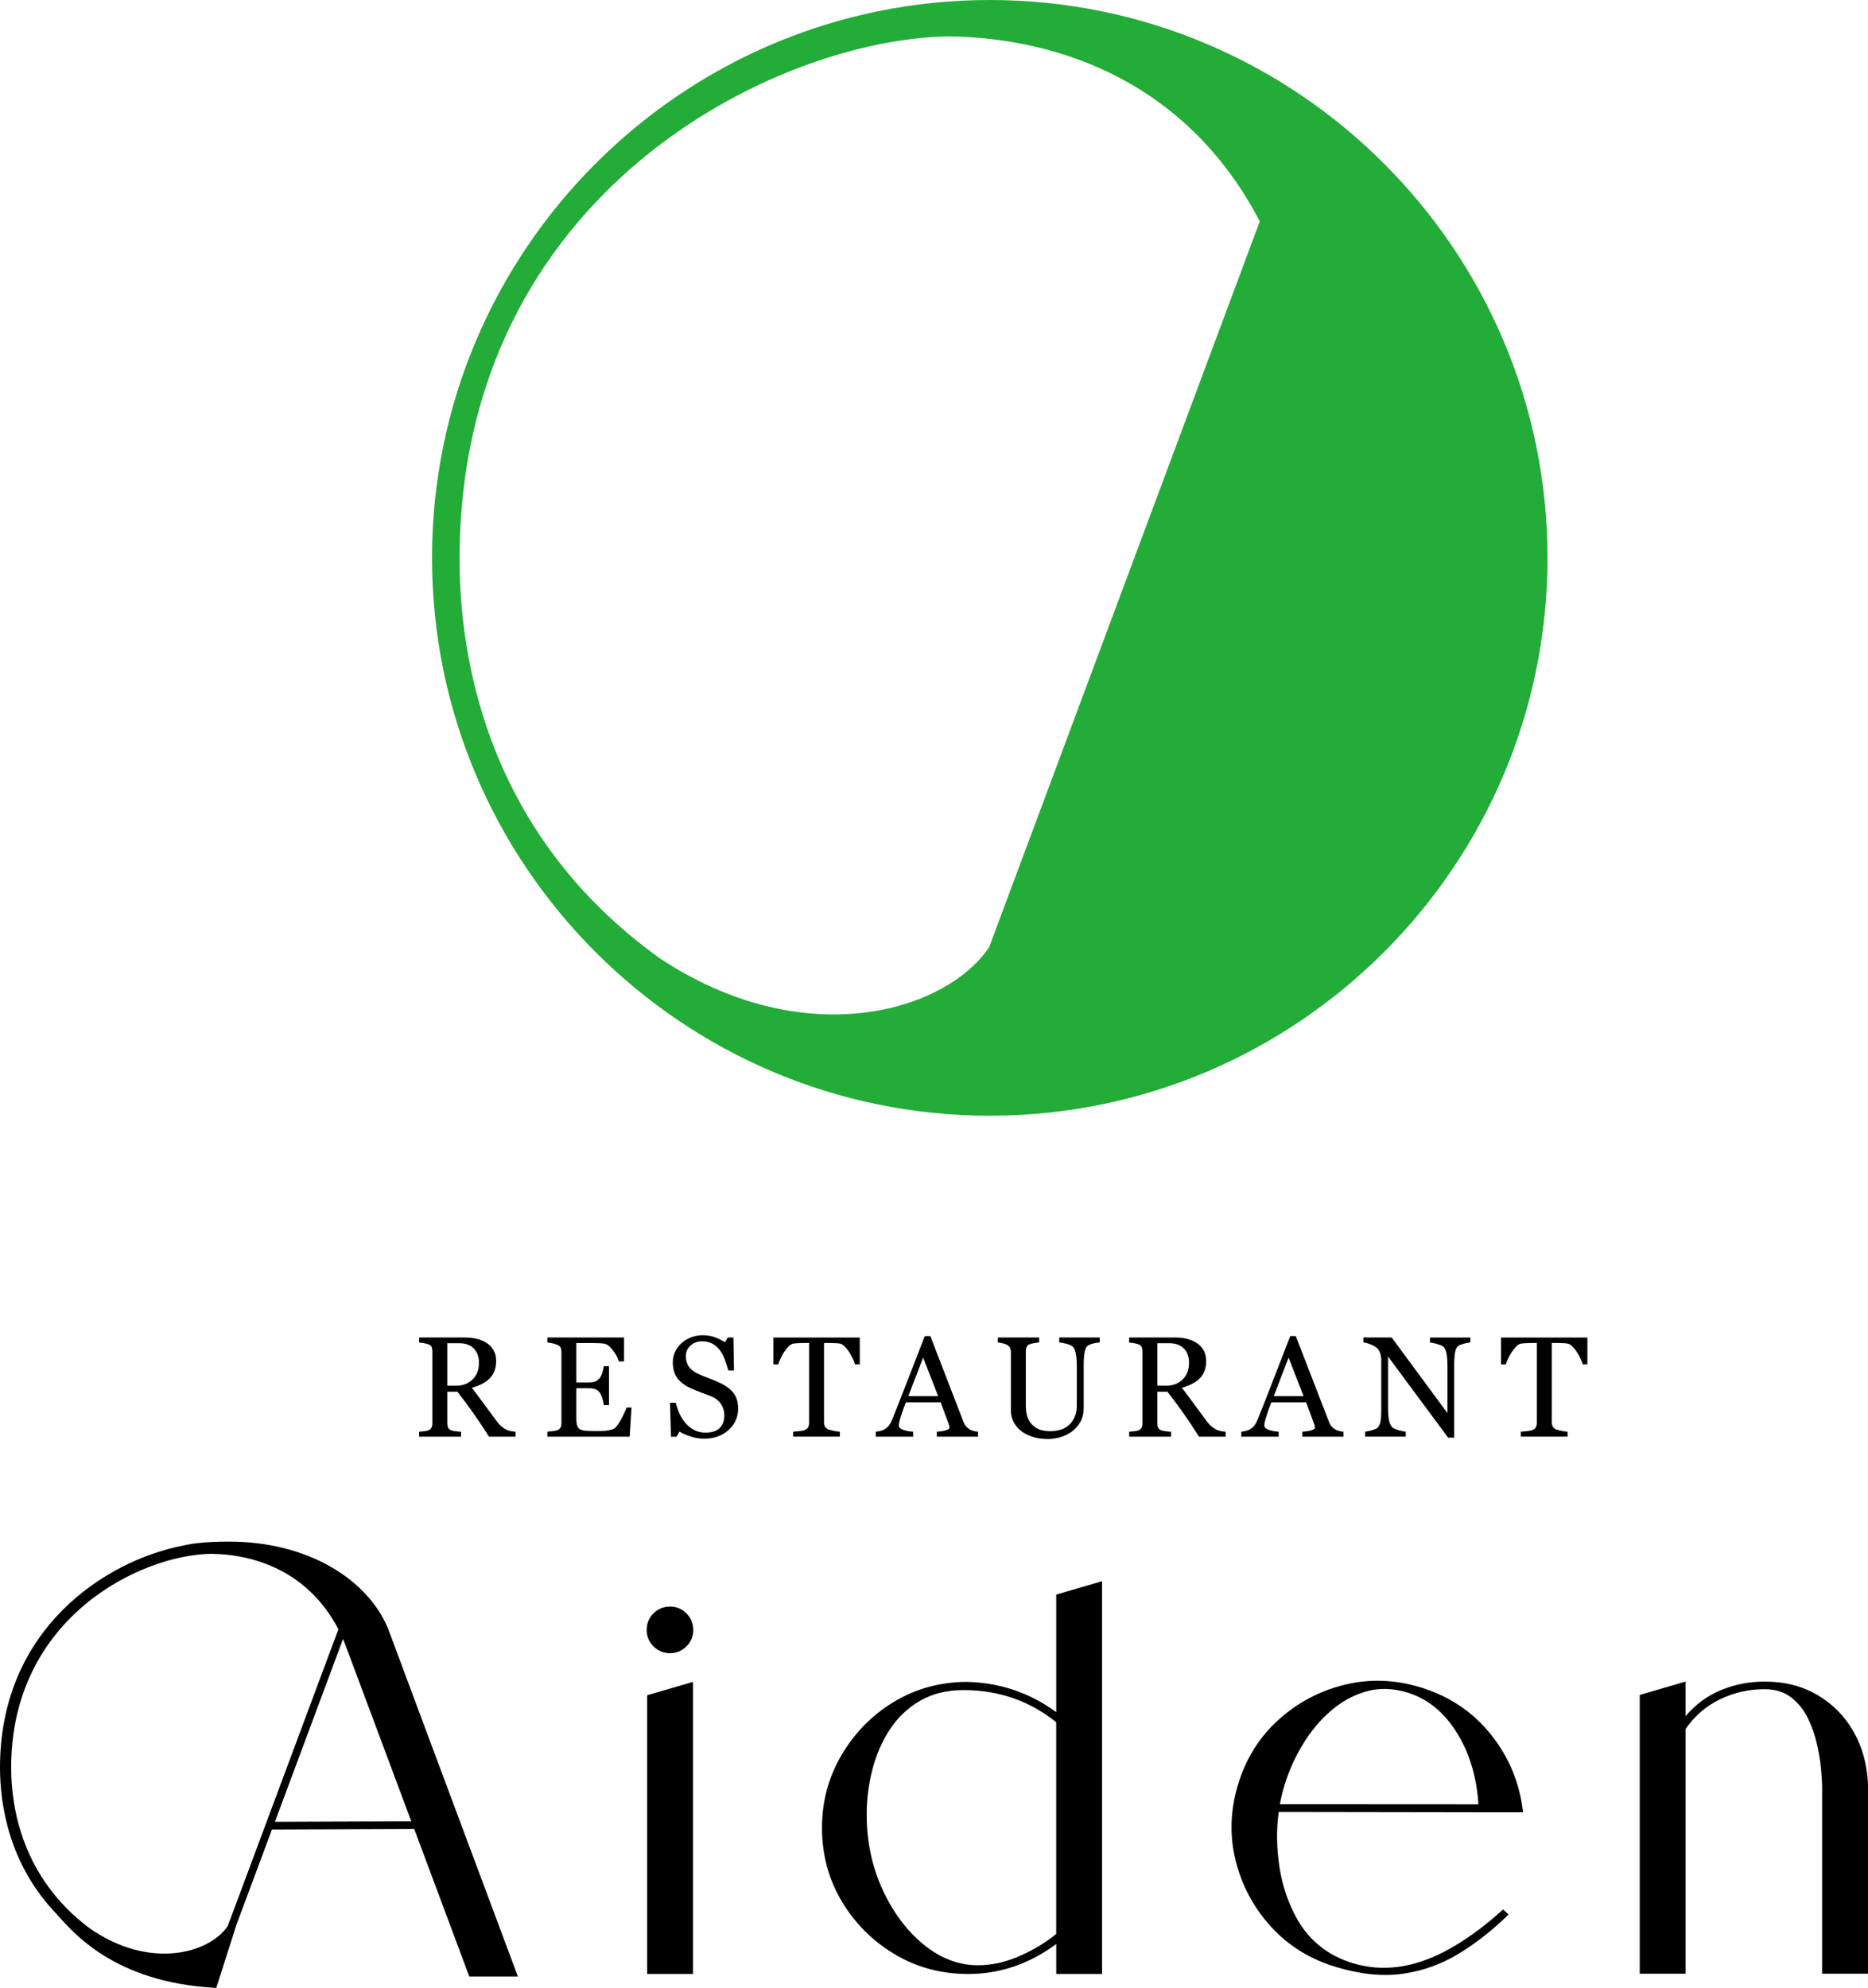 <?xml version="1.0" encoding="utf-8"?>
<!-- Generator: Adobe Illustrator 27.6.1, SVG Export Plug-In . SVG Version: 6.00 Build 0)  -->
<svg version="1.1" id="レイヤー_1" xmlns="http://www.w3.org/2000/svg" xmlns:xlink="http://www.w3.org/1999/xlink" x="0px"
	 y="0px" viewBox="0 0 50 53.197" style="enable-background:new 0 0 50 53.197;" xml:space="preserve">
<style type="text/css">
	.st0{fill:#23AC38;}
</style>
<g>
	<g>
		<path d="M13.804,38.446h-0.715c-0.158-0.248-0.301-0.463-0.429-0.643c-0.128-0.181-0.266-0.367-0.416-0.559h-0.272
			v0.842c0,0.043,0.007,0.082,0.021,0.115c0.014,0.033,0.043,0.059,0.088,0.076
			c0.023,0.009,0.062,0.017,0.118,0.024c0.056,0.007,0.103,0.012,0.142,0.013v0.133h-1.122v-0.133
			c0.03-0.002,0.073-0.007,0.13-0.013c0.057-0.006,0.096-0.014,0.119-0.024c0.037-0.016,0.065-0.04,0.081-0.071
			s0.025-0.071,0.025-0.12v-1.919c0-0.044-0.006-0.082-0.019-0.116c-0.012-0.034-0.042-0.059-0.088-0.077
			c-0.031-0.011-0.072-0.021-0.122-0.031c-0.05-0.009-0.092-0.015-0.127-0.018v-0.133h1.225
			c0.113,0,0.218,0.011,0.316,0.035c0.098,0.023,0.188,0.06,0.267,0.111c0.077,0.05,0.139,0.115,0.185,0.195
			c0.046,0.08,0.069,0.177,0.069,0.291c0,0.102-0.016,0.193-0.047,0.271c-0.031,0.079-0.077,0.147-0.139,0.204
			c-0.056,0.054-0.123,0.1-0.202,0.139c-0.079,0.039-0.165,0.073-0.26,0.1
			c0.131,0.173,0.24,0.319,0.326,0.438c0.087,0.118,0.193,0.263,0.319,0.432c0.055,0.075,0.105,0.13,0.149,0.166
			c0.044,0.035,0.088,0.065,0.132,0.087c0.032,0.016,0.073,0.029,0.121,0.037c0.049,0.009,0.089,0.014,0.122,0.015
			V38.446z M12.82,36.468c0-0.161-0.046-0.288-0.139-0.382c-0.092-0.094-0.223-0.141-0.391-0.141h-0.318v1.137
			h0.245c0.172,0,0.315-0.055,0.43-0.165C12.763,36.807,12.82,36.658,12.82,36.468z"/>
		<path d="M16.904,37.664l-0.05,0.782h-2.203v-0.133c0.037-0.002,0.087-0.008,0.149-0.016
			c0.062-0.008,0.103-0.017,0.122-0.025c0.04-0.019,0.068-0.043,0.083-0.073c0.015-0.03,0.023-0.068,0.023-0.114
			v-1.908c0-0.041-0.007-0.078-0.021-0.109c-0.014-0.032-0.043-0.058-0.086-0.078
			c-0.034-0.016-0.079-0.03-0.135-0.043c-0.057-0.012-0.102-0.02-0.136-0.022v-0.133h2.054v0.64h-0.14
			c-0.025-0.095-0.079-0.195-0.162-0.302c-0.083-0.107-0.162-0.165-0.237-0.175
			c-0.038-0.005-0.085-0.009-0.138-0.011c-0.054-0.003-0.115-0.004-0.183-0.004h-0.417v1.055h0.299
			c0.096,0,0.166-0.009,0.21-0.027c0.044-0.018,0.083-0.048,0.117-0.091c0.027-0.036,0.051-0.084,0.07-0.145
			c0.019-0.06,0.032-0.118,0.038-0.171h0.14v1.04h-0.14c-0.005-0.06-0.018-0.123-0.04-0.19
			s-0.045-0.115-0.068-0.145c-0.039-0.049-0.083-0.08-0.132-0.095c-0.049-0.015-0.114-0.022-0.195-0.022h-0.299v0.795
			c0,0.08,0.005,0.142,0.017,0.189c0.011,0.046,0.033,0.081,0.066,0.105c0.032,0.024,0.076,0.039,0.133,0.046
			s0.136,0.01,0.239,0.01c0.041,0,0.095,0,0.163,0c0.067,0,0.124-0.002,0.17-0.007
			c0.047-0.005,0.096-0.014,0.147-0.027c0.051-0.013,0.086-0.031,0.108-0.053c0.057-0.06,0.118-0.15,0.18-0.272
			c0.063-0.121,0.103-0.211,0.121-0.268H16.904z"/>
		<path d="M19.593,37.228c0.056,0.062,0.097,0.131,0.124,0.205c0.027,0.074,0.04,0.161,0.04,0.259
			c0,0.234-0.087,0.428-0.26,0.58c-0.173,0.152-0.389,0.228-0.645,0.228c-0.119,0-0.237-0.018-0.355-0.055
			c-0.119-0.037-0.221-0.081-0.307-0.134l-0.081,0.137h-0.149l-0.026-0.909h0.152
			c0.031,0.112,0.068,0.214,0.109,0.304c0.042,0.09,0.097,0.175,0.165,0.253c0.065,0.073,0.141,0.132,0.227,0.176
			c0.087,0.044,0.187,0.066,0.302,0.066c0.086,0,0.161-0.011,0.225-0.034c0.065-0.022,0.116-0.054,0.156-0.096
			c0.04-0.041,0.069-0.09,0.089-0.145c0.019-0.056,0.029-0.119,0.029-0.192c0-0.106-0.03-0.205-0.089-0.297
			c-0.06-0.092-0.149-0.161-0.267-0.209c-0.081-0.032-0.174-0.068-0.279-0.107
			c-0.105-0.039-0.195-0.076-0.271-0.111c-0.149-0.067-0.266-0.155-0.349-0.265
			c-0.083-0.109-0.124-0.252-0.124-0.427c0-0.101,0.021-0.195,0.062-0.282s0.1-0.165,0.176-0.234
			c0.072-0.065,0.158-0.116,0.256-0.152c0.098-0.037,0.201-0.055,0.309-0.055c0.122,0,0.231,0.019,0.328,0.056
			c0.097,0.037,0.185,0.081,0.265,0.131l0.077-0.127h0.149l0.015,0.881h-0.152
			c-0.027-0.101-0.058-0.198-0.093-0.29c-0.034-0.092-0.079-0.176-0.134-0.251
			c-0.054-0.072-0.119-0.13-0.197-0.173c-0.077-0.043-0.172-0.065-0.284-0.065c-0.119,0-0.219,0.038-0.303,0.114
			c-0.083,0.076-0.125,0.169-0.125,0.279c0,0.115,0.027,0.21,0.08,0.285c0.054,0.075,0.132,0.137,0.234,0.186
			c0.091,0.044,0.181,0.081,0.269,0.113c0.088,0.032,0.173,0.066,0.255,0.102c0.075,0.032,0.147,0.069,0.216,0.11
			C19.481,37.126,19.541,37.174,19.593,37.228z"/>
		<path d="M23.014,36.512h-0.129c-0.011-0.045-0.032-0.098-0.061-0.16s-0.062-0.12-0.098-0.175
			c-0.037-0.057-0.079-0.107-0.123-0.15c-0.044-0.043-0.087-0.068-0.129-0.074
			c-0.039-0.005-0.087-0.009-0.146-0.011c-0.059-0.003-0.113-0.004-0.163-0.004h-0.109v2.123
			c0,0.041,0.009,0.079,0.026,0.113c0.018,0.034,0.048,0.061,0.091,0.079c0.022,0.009,0.07,0.021,0.141,0.036
			c0.072,0.015,0.128,0.023,0.167,0.024v0.133h-1.253v-0.133c0.035-0.002,0.088-0.007,0.16-0.015
			c0.072-0.007,0.121-0.017,0.148-0.028c0.041-0.016,0.072-0.04,0.091-0.07c0.019-0.03,0.029-0.071,0.029-0.122
			v-2.139H21.55c-0.039,0-0.087,0.001-0.144,0.003c-0.057,0.002-0.112,0.006-0.165,0.012
			c-0.041,0.005-0.084,0.03-0.128,0.074c-0.045,0.044-0.085,0.095-0.123,0.15
			c-0.037,0.056-0.07,0.116-0.099,0.179s-0.049,0.115-0.06,0.156h-0.131v-0.72h2.313V36.512z"/>
		<path d="M26.179,38.446h-1.103v-0.133c0.097-0.006,0.178-0.019,0.242-0.037c0.064-0.019,0.096-0.042,0.096-0.069
			c0-0.011-0.001-0.025-0.004-0.041c-0.002-0.016-0.006-0.03-0.011-0.043l-0.22-0.595h-0.932
			c-0.035,0.087-0.063,0.163-0.085,0.228c-0.022,0.065-0.042,0.125-0.059,0.179
			c-0.017,0.054-0.027,0.097-0.034,0.131c-0.006,0.034-0.009,0.061-0.009,0.082c0,0.05,0.039,0.089,0.118,0.116
			c0.079,0.027,0.167,0.043,0.265,0.049v0.133h-1v-0.133c0.033-0.002,0.073-0.01,0.122-0.021
			c0.049-0.012,0.088-0.028,0.12-0.048c0.05-0.034,0.088-0.069,0.116-0.106
			c0.027-0.037,0.054-0.087,0.081-0.152c0.133-0.333,0.281-0.707,0.441-1.122c0.161-0.415,0.304-0.785,0.43-1.109
			h0.149l0.885,2.289c0.018,0.049,0.04,0.088,0.063,0.118c0.024,0.03,0.057,0.059,0.099,0.088
			c0.029,0.017,0.066,0.032,0.113,0.044c0.046,0.012,0.085,0.018,0.116,0.019V38.446z M25.111,37.361l-0.402-1.03
			l-0.396,1.03H25.111z"/>
		<path d="M29.437,35.925c-0.035,0.001-0.086,0.009-0.153,0.022c-0.068,0.014-0.122,0.035-0.165,0.062
			c-0.043,0.029-0.072,0.088-0.088,0.178c-0.016,0.09-0.024,0.199-0.024,0.329v1.154
			c0,0.147-0.03,0.275-0.091,0.383c-0.061,0.108-0.142,0.198-0.241,0.267c-0.098,0.067-0.202,0.116-0.311,0.145
			c-0.109,0.029-0.214,0.044-0.313,0.044c-0.16,0-0.302-0.021-0.426-0.063c-0.125-0.042-0.229-0.098-0.314-0.169
			c-0.084-0.071-0.147-0.152-0.189-0.244c-0.043-0.092-0.064-0.187-0.064-0.287v-1.569
			c0-0.043-0.007-0.08-0.022-0.109c-0.014-0.029-0.043-0.056-0.087-0.081c-0.031-0.017-0.071-0.031-0.12-0.042
			s-0.089-0.017-0.12-0.02v-0.133h1.105v0.133c-0.035,0.001-0.079,0.007-0.132,0.017
			c-0.053,0.01-0.092,0.019-0.117,0.028c-0.043,0.015-0.071,0.04-0.085,0.075c-0.014,0.035-0.022,0.073-0.022,0.114
			v1.465c0,0.071,0.008,0.145,0.023,0.223c0.016,0.078,0.047,0.15,0.093,0.218
			c0.049,0.068,0.115,0.124,0.198,0.168c0.084,0.043,0.198,0.065,0.344,0.065c0.137,0,0.252-0.022,0.345-0.065
			c0.093-0.044,0.166-0.101,0.22-0.172c0.051-0.067,0.087-0.138,0.109-0.211c0.021-0.073,0.032-0.148,0.032-0.222
			v-1.088c0-0.138-0.01-0.251-0.03-0.339c-0.02-0.088-0.049-0.145-0.088-0.173
			c-0.044-0.031-0.103-0.055-0.179-0.073c-0.075-0.018-0.133-0.027-0.173-0.03v-0.133h1.085V35.925z"/>
		<path d="M32.809,38.446h-0.715c-0.158-0.248-0.301-0.463-0.429-0.643c-0.128-0.181-0.266-0.367-0.416-0.559h-0.272
			v0.842c0,0.043,0.007,0.082,0.021,0.115c0.014,0.033,0.043,0.059,0.088,0.076
			c0.023,0.009,0.062,0.017,0.118,0.024c0.056,0.007,0.103,0.012,0.142,0.013v0.133h-1.122v-0.133
			c0.03-0.002,0.073-0.007,0.13-0.013c0.057-0.006,0.096-0.014,0.119-0.024c0.037-0.016,0.065-0.04,0.081-0.071
			c0.017-0.031,0.025-0.071,0.025-0.12v-1.919c0-0.044-0.006-0.082-0.019-0.116
			c-0.012-0.034-0.042-0.059-0.088-0.077c-0.031-0.011-0.072-0.021-0.122-0.031
			c-0.05-0.009-0.092-0.015-0.127-0.018v-0.133h1.225c0.113,0,0.218,0.011,0.316,0.035
			c0.098,0.023,0.188,0.06,0.267,0.111c0.077,0.05,0.139,0.115,0.185,0.195c0.046,0.08,0.069,0.177,0.069,0.291
			c0,0.102-0.016,0.193-0.047,0.271c-0.031,0.079-0.077,0.147-0.139,0.204c-0.056,0.054-0.123,0.1-0.202,0.139
			c-0.079,0.039-0.165,0.073-0.26,0.1c0.131,0.173,0.24,0.319,0.326,0.438c0.087,0.118,0.193,0.263,0.319,0.432
			c0.055,0.075,0.105,0.13,0.149,0.166c0.044,0.035,0.088,0.065,0.132,0.087c0.032,0.016,0.073,0.029,0.121,0.037
			c0.049,0.009,0.089,0.014,0.122,0.015V38.446z M31.826,36.468c0-0.161-0.046-0.288-0.139-0.382
			c-0.092-0.094-0.223-0.141-0.391-0.141h-0.318v1.137h0.245c0.172,0,0.315-0.055,0.43-0.165
			C31.768,36.807,31.826,36.658,31.826,36.468z"/>
		<path d="M35.961,38.446h-1.103v-0.133c0.097-0.006,0.178-0.019,0.242-0.037c0.064-0.019,0.096-0.042,0.096-0.069
			c0-0.011-0.001-0.025-0.004-0.041c-0.002-0.016-0.006-0.03-0.011-0.043l-0.22-0.595h-0.932
			c-0.035,0.087-0.063,0.163-0.085,0.228c-0.022,0.065-0.042,0.125-0.059,0.179
			c-0.017,0.054-0.027,0.097-0.034,0.131c-0.006,0.034-0.009,0.061-0.009,0.082c0,0.05,0.039,0.089,0.118,0.116
			c0.079,0.027,0.167,0.043,0.265,0.049v0.133h-1v-0.133c0.033-0.002,0.073-0.01,0.122-0.021
			s0.088-0.028,0.12-0.048c0.05-0.034,0.088-0.069,0.116-0.106c0.027-0.037,0.054-0.087,0.081-0.152
			c0.133-0.333,0.281-0.707,0.441-1.122c0.161-0.415,0.304-0.785,0.43-1.109h0.149L35.57,38.044
			c0.018,0.049,0.04,0.088,0.063,0.118c0.024,0.03,0.057,0.059,0.099,0.088
			c0.029,0.017,0.066,0.032,0.113,0.044c0.046,0.012,0.085,0.018,0.116,0.019V38.446z M34.893,37.361l-0.402-1.03
			l-0.396,1.03H34.893z"/>
		<path d="M39.354,35.925c-0.035,0.001-0.088,0.011-0.161,0.03c-0.072,0.019-0.124,0.038-0.155,0.058
			c-0.045,0.031-0.075,0.091-0.091,0.179c-0.015,0.089-0.023,0.201-0.023,0.337v1.943h-0.163l-1.608-2.171v1.369
			c0,0.153,0.01,0.271,0.029,0.353c0.019,0.082,0.049,0.141,0.089,0.176c0.029,0.027,0.088,0.053,0.178,0.077
			c0.09,0.024,0.149,0.036,0.178,0.037v0.133h-1.088v-0.133c0.034-0.002,0.09-0.015,0.17-0.036
			c0.08-0.022,0.13-0.042,0.15-0.059c0.043-0.035,0.073-0.088,0.089-0.16c0.017-0.072,0.024-0.194,0.024-0.367
			v-1.307c0-0.057-0.01-0.115-0.03-0.172c-0.02-0.057-0.047-0.102-0.081-0.133
			c-0.045-0.041-0.106-0.076-0.182-0.106c-0.077-0.029-0.139-0.045-0.186-0.048v-0.133h0.758l1.492,2.023v-1.262
			c0-0.154-0.01-0.273-0.03-0.356c-0.02-0.083-0.048-0.138-0.086-0.165c-0.035-0.024-0.092-0.047-0.171-0.069
			c-0.079-0.022-0.139-0.035-0.18-0.037v-0.133h1.079V35.925z"/>
		<path d="M42.493,36.512H42.364c-0.011-0.045-0.032-0.098-0.061-0.16c-0.029-0.062-0.062-0.12-0.098-0.175
			c-0.037-0.057-0.079-0.107-0.123-0.15c-0.044-0.043-0.087-0.068-0.129-0.074
			c-0.039-0.005-0.087-0.009-0.146-0.011c-0.059-0.003-0.113-0.004-0.163-0.004h-0.109v2.123
			c0,0.041,0.009,0.079,0.026,0.113c0.018,0.034,0.048,0.061,0.091,0.079c0.022,0.009,0.07,0.021,0.141,0.036
			c0.072,0.015,0.128,0.023,0.167,0.024v0.133h-1.253v-0.133c0.035-0.002,0.088-0.007,0.16-0.015
			c0.072-0.007,0.121-0.017,0.148-0.028c0.041-0.016,0.072-0.04,0.091-0.07c0.019-0.03,0.029-0.071,0.029-0.122
			v-2.139h-0.109c-0.039,0-0.087,0.001-0.144,0.003c-0.057,0.002-0.112,0.006-0.165,0.012
			c-0.041,0.005-0.084,0.03-0.128,0.074c-0.045,0.044-0.085,0.095-0.123,0.15
			c-0.037,0.056-0.07,0.116-0.099,0.179c-0.029,0.063-0.049,0.115-0.06,0.156h-0.131v-0.72h2.313V36.512z"/>
	</g>
	<g>
		<path d="M49.613,46.339c-0.234-0.411-0.555-0.737-0.964-0.978c-0.409-0.241-0.881-0.361-1.416-0.361
			c-0.414,0-0.804,0.077-1.172,0.23c-0.367,0.153-0.682,0.386-0.945,0.697v-0.927l-1.226,0.358v7.46h1.226v-6.548
			c0.243-0.35,0.551-0.616,0.923-0.796c0.372-0.18,0.77-0.27,1.194-0.27c0.282,0,0.517,0.072,0.704,0.215
			c0.187,0.144,0.336,0.325,0.445,0.544c0.11,0.219,0.192,0.45,0.248,0.693c0.056,0.243,0.094,0.47,0.113,0.679
			c0.019,0.209,0.029,0.375,0.029,0.496v4.986H50v-5.08C49.975,47.216,49.847,46.75,49.613,46.339z"/>
		<path d="M10.379,43.559c-0.581-1.346-2.195-2.305-4.247-2.305c-0.685,0-1.027,0.059-1.26,0.113
			C2.831,41.768,0,43.585,0,47.299c0,0.991,0.236,2.611,1.543,3.951l-0.006-0
			c0.377,0.391,1.454,1.804,4.252,1.948l0.533-1.668l-0.002,0c0.32-0.857,0.641-1.713,0.959-2.572l3.808-0.015
			l1.474,3.949h0.002h1.297h0.002l-2.383-6.381L10.379,43.559z M7.061,48.955l-0.965,2.587
			c-0.487,0.73-2.099,1.186-3.707,0.052c-1.795-1.347-2.09-3.216-2.09-4.295c0-4.01,3.461-5.692,5.355-5.718
			c1.216,0.016,2.614,0.505,3.404,2.02L7.061,48.955z M7.359,48.752l1.822-4.89
			c0.009,0.021,0.019,0.04,0.028,0.061l1.799,4.815L7.359,48.752z"/>
		<polygon points="17.323,52.825 18.549,52.825 18.549,45.008 17.323,45.365 		"/>
		<path d="M17.936,42.993c-0.175,0-0.324,0.061-0.445,0.182c-0.122,0.122-0.182,0.27-0.182,0.445
			c0,0.17,0.061,0.316,0.182,0.438c0.122,0.122,0.27,0.182,0.445,0.182c0.17,0,0.316-0.061,0.438-0.182
			c0.122-0.121,0.182-0.268,0.182-0.438c0-0.175-0.061-0.324-0.182-0.445C18.252,43.054,18.106,42.993,17.936,42.993
			z"/>
		<path d="M28.272,45.818c-0.72-0.526-1.528-0.796-2.423-0.81c-0.715,0.01-1.361,0.191-1.938,0.544
			c-0.577,0.353-1.039,0.825-1.387,1.416c-0.348,0.591-0.522,1.24-0.522,1.945c0,0.72,0.176,1.376,0.529,1.967
			s0.825,1.063,1.416,1.416c0.591,0.353,1.247,0.529,1.967,0.529c0.852,0,1.637-0.268,2.358-0.803v0.803h1.226
			V42.314l-1.226,0.358V45.818z M28.272,51.752c-0.277,0.229-0.603,0.426-0.978,0.591
			c-0.375,0.166-0.747,0.248-1.117,0.248c-0.521,0-1.007-0.186-1.46-0.558c-0.453-0.372-0.819-0.865-1.099-1.478
			c-0.28-0.613-0.42-1.28-0.42-2c0-0.404,0.051-0.804,0.153-1.201c0.102-0.397,0.258-0.754,0.467-1.073
			c0.209-0.319,0.478-0.574,0.807-0.766c0.329-0.192,0.721-0.288,1.179-0.288c0.939,0.005,1.762,0.292,2.467,0.861
			V51.752z"/>
		<path d="M40.766,48.5c-0.085-0.778-0.371-1.472-0.858-2.082c-0.487-0.61-1.119-1.032-1.897-1.267
			c-0.69-0.208-1.368-0.229-2.036-0.062c-0.668,0.167-1.256,0.481-1.764,0.943c-0.508,0.462-0.866,1.037-1.074,1.727
			c-0.208,0.69-0.229,1.368-0.062,2.036c0.167,0.668,0.482,1.256,0.946,1.765c0.464,0.509,1.041,0.867,1.73,1.075
			c0.661,0.2,1.261,0.261,1.797,0.184c0.537-0.077,1.035-0.256,1.496-0.536
			c0.461-0.28,0.906-0.63,1.335-1.05l-0.147-0.135c-0.527,0.48-1.046,0.854-1.558,1.122
			c-0.857,0.448-1.677,0.554-2.459,0.317c-0.647-0.196-1.14-0.578-1.476-1.147
			c-0.249-0.436-0.414-0.911-0.492-1.426c-0.079-0.514-0.085-1.006-0.02-1.474L40.766,48.5z M34.379,47.784
			c0.117-0.387,0.281-0.755,0.494-1.105c0.212-0.35,0.463-0.649,0.751-0.898c0.288-0.248,0.605-0.421,0.949-0.518
			c0.344-0.097,0.708-0.087,1.09,0.028c0.536,0.162,0.976,0.514,1.32,1.058c0.344,0.544,0.541,1.189,0.59,1.936
			l-5.314-0.003C34.288,48.118,34.328,47.952,34.379,47.784z"/>
	</g>
	<path class="st0" d="M26.493,0c-8.232,0-14.929,6.697-14.929,14.929c0,8.232,6.698,14.928,14.929,14.928
		s14.929-6.697,14.929-14.928C41.422,6.697,34.725,0,26.493,0z M28.84,19.01l-2.363,6.336
		c-1.174,1.744-4.98,2.851-8.827,0.291c-4.599-3.306-5.349-7.991-5.349-10.677c0-9.805,8.46-13.919,13.093-13.986
		c2.976,0.038,6.393,1.243,8.326,4.951L28.84,19.01z"/>
</g>
</svg>
